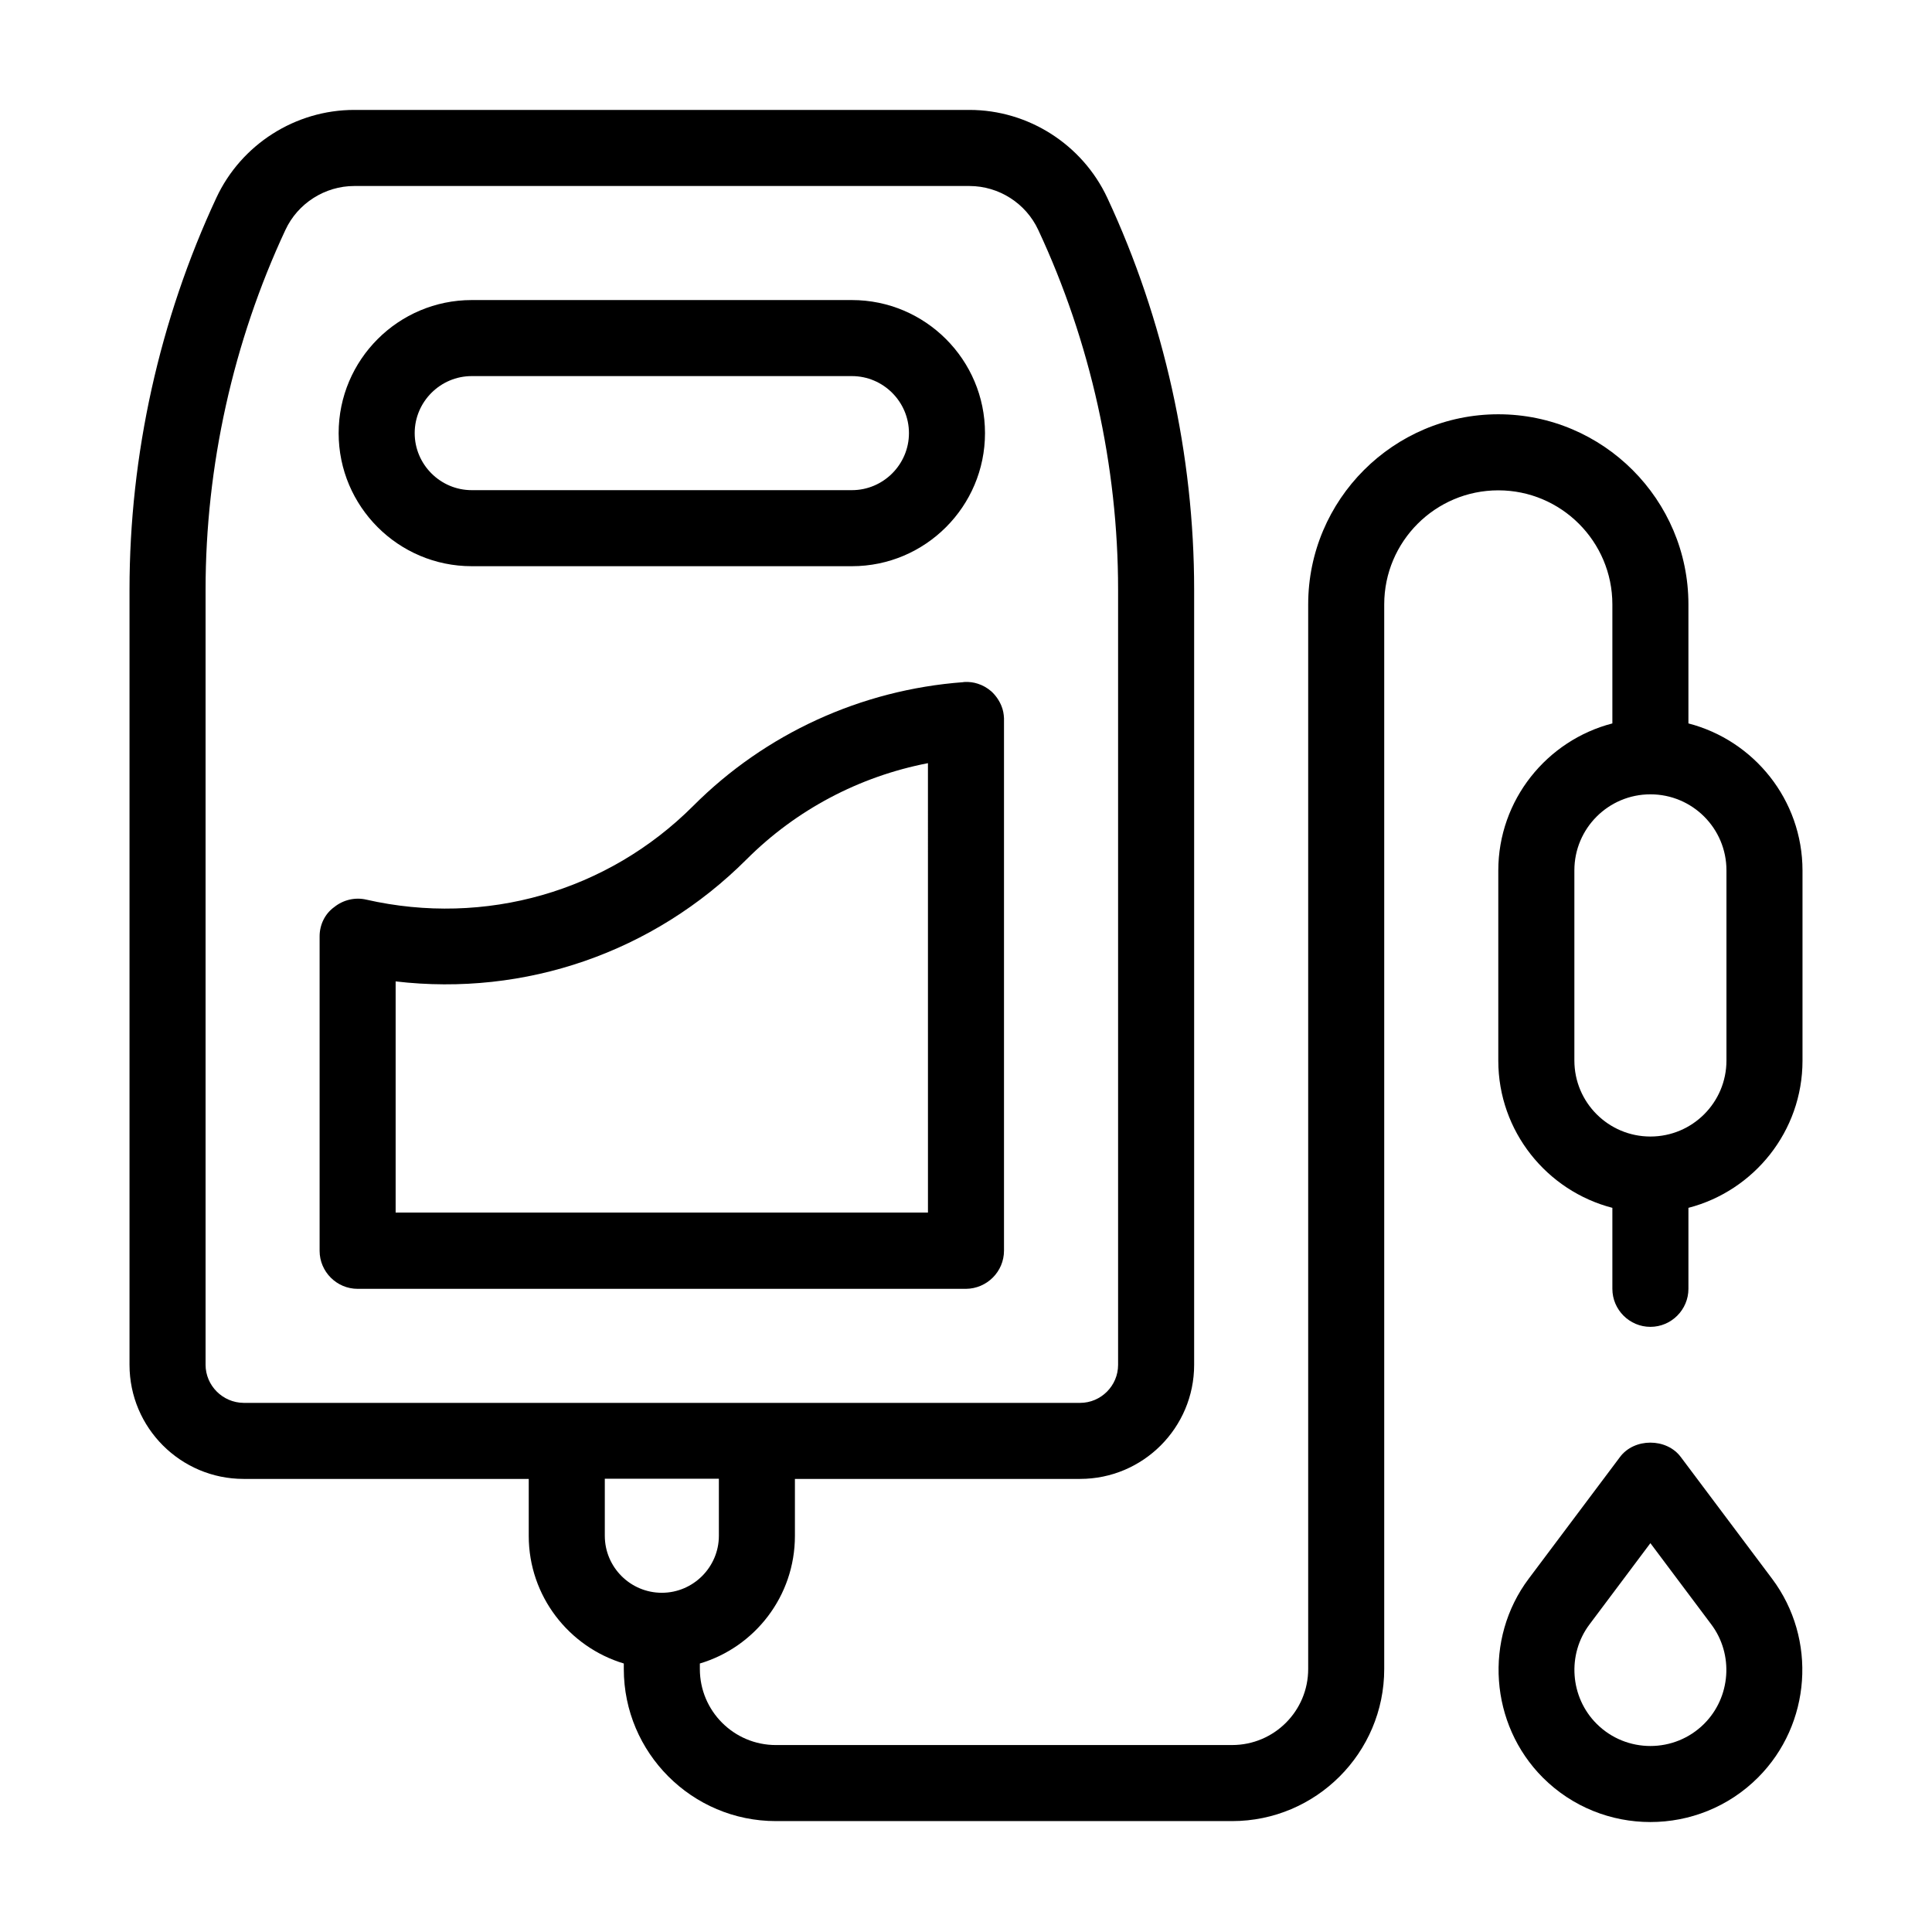 <?xml version="1.0" encoding="UTF-8"?>
<!-- Uploaded to: ICON Repo, www.svgrepo.com, Generator: ICON Repo Mixer Tools -->
<svg fill="#000000" width="800px" height="800px" version="1.1" viewBox="144 144 512 512" xmlns="http://www.w3.org/2000/svg">
 <g>
  <path d="m269.01 294.05h100.76c19.445 0 35.266-15.82 35.266-35.266s-15.82-35.266-35.266-35.266h-100.76c-19.445 0-35.266 15.82-35.266 35.266s15.82 35.266 35.266 35.266zm0-50.379h100.76c8.312 0 15.113 6.801 15.113 15.113s-6.801 15.113-15.113 15.113h-100.76c-8.312 0-15.113-6.801-15.113-15.113s6.801-15.113 15.113-15.113z"/>
  <path d="m410.07 475.42v-140.56-0.102-0.402c-0.051-1.16-0.25-2.215-0.656-3.223-0.605-1.512-1.562-2.871-2.719-3.93-1.059-0.906-2.266-1.613-3.578-2.016-1.059-0.352-2.215-0.504-3.375-0.453-0.203 0-0.352 0-0.504 0.051-27.055 2.016-52.445 13.652-71.539 32.797-22.723 22.723-55.117 31.992-86.605 24.836-2.973-0.707-6.144 0.051-8.516 1.965-2.469 1.766-3.879 4.688-3.879 7.762v83.332c0 5.543 4.535 10.078 10.078 10.078h161.22c5.539-0.055 10.074-4.539 10.074-10.133zm-20.152-10.074h-141.07v-61.266c34.309 4.031 68.316-7.656 93.004-32.344 13.148-13.148 29.875-21.965 48.062-25.492z"/>
  <path d="m591.45 335.71v-31.539c0-27.762-22.621-50.383-50.383-50.383s-50.383 22.621-50.383 50.383v282.13c0 11.133-9.02 20.152-20.152 20.152l-120.91 0.004c-11.133 0-20.152-9.02-20.152-20.152v-1.461c14.559-4.332 25.191-17.836 25.191-33.805v-15.113h75.57c16.676 0 30.23-13.551 30.23-30.23v-205.45c0-35.621-7.961-71.539-23.023-103.84-6.602-14.105-20.906-23.277-36.527-23.277h-163.04c-15.566 0-29.926 9.117-36.527 23.277-15.062 32.293-23.02 68.164-23.02 103.84v205.45c0 16.676 13.551 30.23 30.23 30.23h75.57v15.113c0 15.922 10.629 29.422 25.191 33.805v1.461c0 22.219 18.086 40.305 40.305 40.305h120.91c22.219 0 40.305-18.086 40.305-40.305v-282.13c0-16.676 13.551-30.23 30.23-30.23 16.676 0 30.23 13.551 30.23 30.23v31.539c-17.332 4.484-30.23 20.254-30.23 38.996v50.383c0 18.742 12.898 34.512 30.23 38.996v21.461c0 5.543 4.535 10.078 10.078 10.078 5.543 0 10.078-4.535 10.078-10.078v-21.461c17.332-4.484 30.23-20.254 30.23-38.996v-50.383c-0.012-18.797-12.91-34.516-30.242-39zm-392.97 169.94v-205.4c0-32.695 7.305-65.645 21.16-95.32 3.273-7.055 10.48-11.637 18.238-11.637h163.03c7.809 0 14.965 4.586 18.238 11.637 13.852 29.621 21.16 62.621 21.16 95.32v205.45c0 5.543-4.535 10.078-10.078 10.078l-85.648-0.004h-136.03c-5.543-0.051-10.074-4.586-10.074-10.125zm105.8 45.34v-15.113h30.23v15.113c0 8.312-6.801 15.113-15.113 15.113-8.316 0.004-15.117-6.75-15.117-15.113zm297.25-125.95c0 11.133-9.02 20.152-20.152 20.152-11.133 0-20.152-9.02-20.152-20.152v-50.383c0-11.133 9.02-20.152 20.152-20.152 11.133 0 20.152 9.02 20.152 20.152z"/>
  <path d="m589.43 530.13c-3.777-5.09-12.344-5.09-16.121 0l-24.184 32.242c-11.941 15.922-10.328 38.594 3.727 52.699 7.859 7.859 18.188 11.789 28.516 11.789 10.328 0 20.656-3.93 28.516-11.789 14.105-14.105 15.719-36.727 3.727-52.699zm6.199 70.684c-7.859 7.859-20.656 7.859-28.516 0-7.055-7.055-7.859-18.391-1.863-26.348l16.121-21.512 16.121 21.512c5.996 7.961 5.188 19.293-1.863 26.348z"/>
 </g>
</svg>